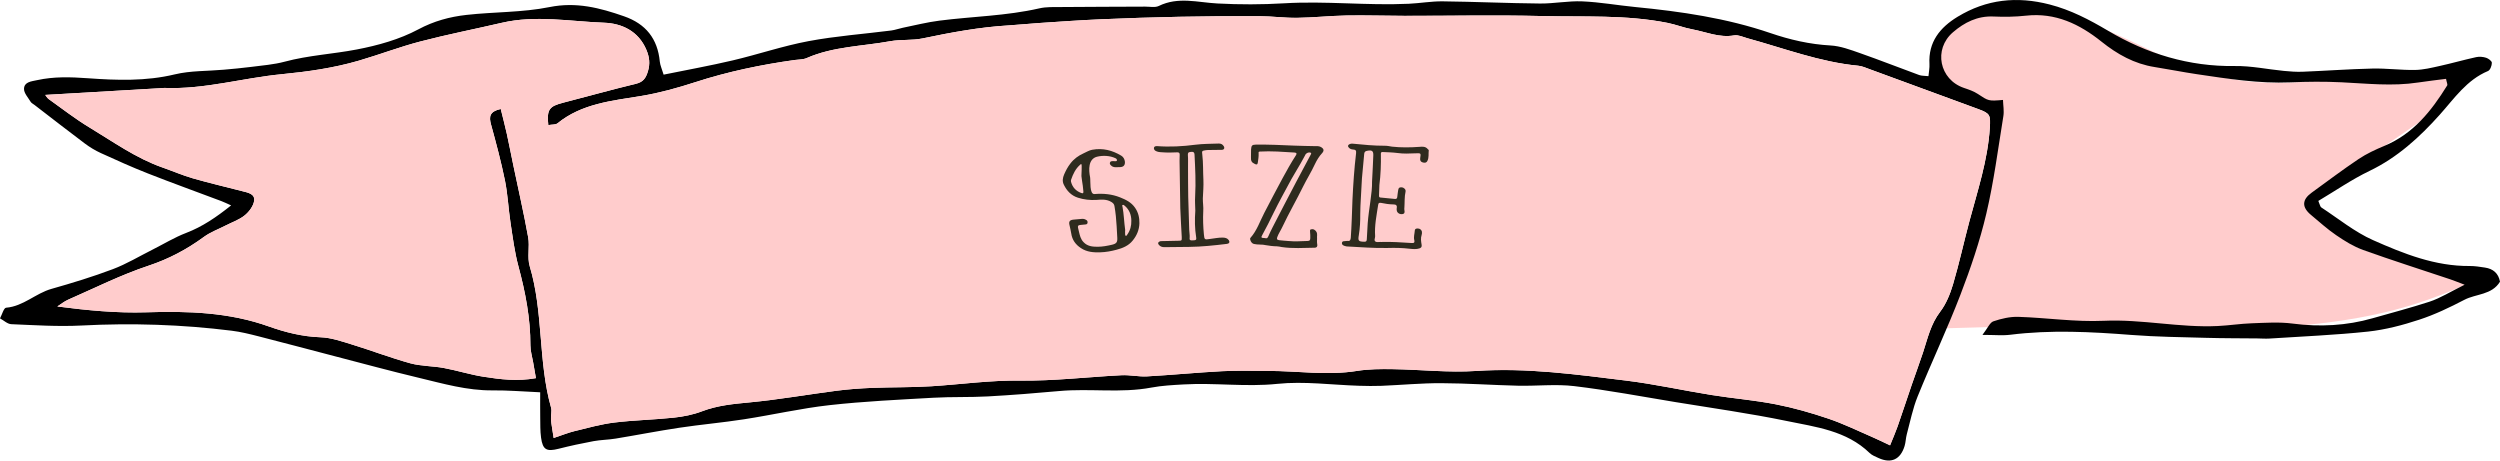 <?xml version="1.0" encoding="utf-8"?>
<!-- Generator: Adobe Illustrator 15.0.0, SVG Export Plug-In . SVG Version: 6.00 Build 0)  -->
<!DOCTYPE svg PUBLIC "-//W3C//DTD SVG 1.1//EN" "http://www.w3.org/Graphics/SVG/1.1/DTD/svg11.dtd">
<svg version="1.1" id="レイヤー_1" xmlns="http://www.w3.org/2000/svg" xmlns:xlink="http://www.w3.org/1999/xlink" x="0px"
	 y="0px" width="433.04px" height="79.766px" viewBox="0 0 433.04 79.766" enable-background="new 0 0 433.04 79.766"
	 xml:space="preserve">
<g>
	<g>
		<g>
			<path fill="#FFCCCC" d="M344.715,18.529c0,0-17.526-8.289-5.622-15.626c8.37-2.823,15.004-2.302,26.071,2.432
				c11.066,4.733,17.455,10.02,33.539,8.859c16.083-1.16,26.88-1.356,26.88-1.356s-0.559,4.273-6.563,8.351
				c-6.006,4.076-19.87,13.793-19.87,13.793s5.651,6.737,10.148,8.304s18.246,5.078,19.818,5.078
				c-8.304,3.899-16.273,6.603-29.631,7.915c-13.355,1.312-41.815,0-41.815,0l-20.462,0.583c0,0,5.208-18.938,7.507-27.843
				S344.715,18.529,344.715,18.529z"/>
			<g>
				<path d="M114.949,12.93c4.085-0.834,8.05-1.545,11.963-2.467c4.4-1.036,8.709-2.507,13.143-3.338
					c4.72-0.885,9.539-1.233,14.313-1.842c0.679-0.087,1.337-0.338,2.012-0.475c2.112-0.43,4.213-0.963,6.346-1.234
					c5.759-0.736,11.596-0.819,17.293-2.125c1.234-0.283,2.559-0.22,3.842-0.23c4.838-0.043,9.676-0.047,14.513-0.072
					c0.792-0.004,1.704,0.201,2.352-0.117c3.352-1.643,6.735-0.609,10.145-0.428c3.841,0.203,7.714,0.201,11.553-0.029
					c7.207-0.434,14.397,0.414,21.595,0.08c1.96-0.092,3.915-0.443,5.871-0.421c5.621,0.065,11.24,0.325,16.861,0.379
					c2.442,0.022,4.896-0.479,7.327-0.374c3.05,0.129,6.078,0.678,9.123,0.975c7.964,0.775,15.846,1.918,23.463,4.518
					c3.36,1.147,6.803,1.949,10.398,2.145c1.722,0.094,3.443,0.74,5.1,1.32c3.443,1.207,6.841,2.549,10.269,3.801
					c0.441,0.162,0.956,0.123,1.611,0.197c0.067-0.764,0.21-1.433,0.171-2.092c-0.219-3.842,1.829-6.336,4.88-8.196
					c4.986-3.042,10.279-3.587,15.926-2.131c3.679,0.948,6.885,2.629,10.146,4.562c6.695,3.969,14.002,6.218,21.949,6.101
					c2.823-0.041,5.651,0.568,8.479,0.844c1.079,0.105,2.171,0.189,3.248,0.146c4.04-0.162,8.072-0.461,12.112-0.552
					c2.454-0.055,4.917,0.282,7.375,0.242c1.436-0.022,2.879-0.382,4.295-0.696c2.103-0.467,4.178-1.061,6.283-1.523
					c0.547-0.121,1.191-0.062,1.729,0.107c0.403,0.129,0.99,0.566,0.993,0.871c0.005,0.486-0.286,1.267-0.662,1.424
					c-3.712,1.555-5.819,4.732-8.38,7.59c-3.458,3.863-7.317,7.395-12.146,9.714c-3.078,1.479-5.92,3.448-8.868,5.198
					c0.273,0.628,0.312,0.998,0.51,1.127c2.968,1.94,5.774,4.252,8.976,5.67c5.3,2.35,10.745,4.527,16.738,4.477
					c0.879-0.006,1.769,0.141,2.643,0.272c1.413,0.212,2.329,0.985,2.6,2.445c-1.413,2.321-4.136,2.076-6.179,3.142
					c-2.52,1.314-5.118,2.559-7.807,3.44c-2.873,0.945-5.864,1.735-8.86,2.058c-5.684,0.607-11.406,0.838-17.115,1.211
					c-0.688,0.043-1.383-0.018-2.075-0.024c-2.95-0.032-5.902-0.019-8.854-0.102c-4.312-0.12-8.638-0.167-12.937-0.501
					c-7.007-0.546-13.995-0.91-21.002-0.034c-1.325,0.165-2.689,0.024-4.821,0.024c0.924-1.193,1.283-2.141,1.896-2.35
					c1.375-0.469,2.886-0.821,4.328-0.775c4.932,0.156,9.877,0.906,14.781,0.684c6.643-0.305,13.154,1.227,19.762,0.904
					c1.965-0.094,3.92-0.406,5.885-0.473c2.366-0.082,4.769-0.256,7.099,0.053c4.684,0.619,9.379,0.35,13.785-0.912
					c3.29-0.941,6.629-1.811,9.889-2.874c1.898-0.62,3.637-1.735,6.097-2.948c-1.3-0.491-1.875-0.729-2.462-0.926
					c-5.053-1.691-10.136-3.303-15.149-5.104c-1.644-0.59-3.185-1.559-4.638-2.551c-1.541-1.049-2.929-2.32-4.367-3.514
					c-1.608-1.334-1.567-2.627,0.111-3.842c2.707-1.959,5.372-3.979,8.146-5.836c1.38-0.923,2.924-1.637,4.464-2.278
					c4.994-2.077,8.143-6.045,10.869-10.452c0.114-0.182-0.083-0.555-0.193-1.157c-1.637,0.212-3.26,0.393-4.873,0.639
					c-4.418,0.674-8.824,0.171-13.243-0.043c-2.943-0.143-5.905-0.114-8.851,0.013c-5.473,0.235-10.834-0.623-16.206-1.417
					c-2.442-0.362-4.866-0.851-7.308-1.237c-3.511-0.555-6.461-2.209-9.202-4.402c-3.804-3.044-7.985-5.057-13.079-4.496
					c-1.861,0.206-3.76,0.229-5.634,0.146c-2.771-0.123-5.029,1.024-7.007,2.724c-3.438,2.951-2.351,8.206,1.9,9.646
					c0.822,0.278,1.677,0.562,2.389,1.033c1.865,1.229,1.839,1.271,4.372,1.047c0.03,0.948,0.211,1.904,0.065,2.807
					c-0.917,5.645-1.646,11.337-2.954,16.893c-1.125,4.783-2.728,9.484-4.495,14.078c-2.283,5.932-5.011,11.691-7.4,17.585
					c-0.848,2.091-1.286,4.349-1.877,6.54c-0.18,0.665-0.181,1.381-0.381,2.037c-0.713,2.349-2.328,3.085-4.518,2.086
					c-0.539-0.245-1.132-0.474-1.543-0.872c-4.012-3.889-9.328-4.502-14.384-5.548c-6.374-1.318-12.836-2.213-19.265-3.271
					c-5.83-0.958-11.645-2.062-17.507-2.763c-3.204-0.383-6.497,0.003-9.748-0.071c-4.433-0.102-8.864-0.424-13.298-0.439
					c-3.453-0.013-6.908,0.317-10.364,0.46c-1.282,0.052-2.57,0.028-3.854-0.011c-4.733-0.145-9.518-0.816-14.184-0.33
					c-5.444,0.566-10.817-0.218-16.213,0.098c-1.873,0.109-3.766,0.199-5.603,0.546c-5.284,0.995-10.623,0.116-15.919,0.597
					c-4.128,0.376-8.266,0.706-12.405,0.934c-3.135,0.172-6.286,0.051-9.421,0.229c-6.002,0.344-12.019,0.617-17.99,1.283
					c-4.978,0.555-9.887,1.69-14.842,2.454c-3.708,0.574-7.452,0.903-11.163,1.459c-3.698,0.555-7.372,1.277-11.063,1.883
					c-1.267,0.209-2.569,0.211-3.829,0.444c-2.028,0.375-4.048,0.813-6.048,1.319c-2.064,0.521-2.735,0.186-3.026-1.915
					c-0.162-1.168-0.126-2.366-0.146-3.552c-0.021-1.36-0.005-2.721-0.005-4.318c-2.949-0.129-5.597-0.357-8.243-0.33
					c-4.416,0.044-8.596-1.177-12.812-2.186c-4.892-1.166-9.745-2.489-14.614-3.754c-4.386-1.141-8.764-2.314-13.155-3.434
					c-1.517-0.387-3.051-0.769-4.6-0.96c-8.65-1.079-17.321-1.356-26.038-0.901C10.069,56.595,6,56.322,1.952,56.154
					C1.288,56.126,0.65,55.498,0,55.146c0.349-0.643,0.653-1.812,1.052-1.844c2.999-0.247,5.114-2.488,7.869-3.266
					c3.58-1.012,7.151-2.102,10.63-3.415c2.375-0.897,4.584-2.234,6.866-3.38c1.937-0.973,3.808-2.123,5.823-2.893
					c2.808-1.074,5.203-2.706,7.795-4.77c-0.737-0.326-1.198-0.56-1.68-0.74c-4.25-1.599-8.521-3.137-12.747-4.797
					c-2.754-1.082-5.457-2.303-8.151-3.531c-0.975-0.445-1.915-1.018-2.772-1.66c-2.923-2.191-5.803-4.438-8.699-6.664
					c-0.236-0.182-0.539-0.324-0.683-0.561c-0.441-0.73-1.167-1.51-1.144-2.248c0.04-1.203,1.284-1.277,2.252-1.491
					c2.921-0.644,5.817-0.548,8.811-0.333c5.001,0.36,10.035,0.538,15.043-0.667c2.738-0.659,5.659-0.556,8.496-0.812
					c1.571-0.143,3.144-0.279,4.708-0.482c1.958-0.256,3.956-0.4,5.851-0.91c4.106-1.102,8.346-1.318,12.478-2.111
					C65.455,7.87,69.2,6.83,72.454,5.091c2.721-1.454,5.454-2.185,8.355-2.509c4.786-0.537,9.685-0.41,14.375-1.355
					c4.634-0.934,8.714,0.132,12.911,1.595c3.771,1.315,5.818,3.882,6.194,7.847C114.351,11.312,114.651,11.936,114.949,12.93z
					 M94.975,21.668c-0.282-2.72,0.147-3.256,2.617-3.893c4.191-1.08,8.359-2.25,12.565-3.266c1.27-0.307,1.717-0.996,2.069-2.151
					c0.408-1.333,0.263-2.474-0.261-3.72c-1.379-3.278-4.274-4.59-7.341-4.704c-5.892-0.219-11.811-1.358-17.713,0.017
					c-4.696,1.093-9.435,2.016-14.098,3.234c-3.605,0.939-7.104,2.285-10.685,3.33c-4.366,1.272-8.842,1.902-13.376,2.344
					c-6.756,0.656-13.36,2.647-20.233,2.373c-0.295-0.012-0.592,0.036-0.889,0.054c-6.57,0.384-13.14,0.767-19.794,1.155
					c0.151,0.186,0.329,0.527,0.607,0.727c2.323,1.654,4.583,3.42,7.02,4.891c4.124,2.486,8.062,5.332,12.669,6.949
					c1.767,0.619,3.495,1.369,5.292,1.888c2.812,0.811,5.669,1.47,8.504,2.207c0.953,0.247,2.256,0.45,2.097,1.653
					c-0.123,0.922-0.879,1.935-1.643,2.549c-0.979,0.788-2.249,1.214-3.393,1.801c-1.229,0.629-2.562,1.117-3.664,1.924
					c-2.962,2.169-6.082,3.826-9.625,5.002c-4.756,1.581-9.282,3.859-13.89,5.875c-0.671,0.291-1.258,0.779-1.882,1.179
					c5.243,0.677,10.325,1.167,15.386,1.008c7.23-0.228,14.314-0.02,21.238,2.446c2.851,1.016,5.829,1.766,8.951,1.876
					c1.837,0.063,3.679,0.708,5.468,1.257c3.379,1.037,6.688,2.312,10.093,3.25c1.869,0.517,3.888,0.459,5.811,0.816
					c2.319,0.432,4.588,1.16,6.915,1.522c2.882,0.45,5.801,0.824,9.038,0.239c-0.19-1.088-0.339-1.926-0.484-2.768
					c-0.167-0.969-0.474-1.938-0.47-2.906c0.015-4.687-0.865-9.211-2.079-13.719c-0.662-2.461-0.982-5.02-1.368-7.548
					c-0.368-2.417-0.471-4.884-0.957-7.276c-0.665-3.265-1.529-6.492-2.413-9.707c-0.377-1.369-0.27-2.271,1.679-2.701
					c0.368,1.5,0.736,2.881,1.044,4.273c0.402,1.826,0.755,3.662,1.137,5.493c0.866,4.15,1.817,8.284,2.569,12.456
					c0.295,1.635-0.2,3.454,0.267,5.009c2.404,8.001,1.435,16.493,3.7,24.504c0.177,0.63-0.069,1.368-0.013,2.048
					c0.08,0.938,0.263,1.867,0.46,3.207c1.461-0.486,2.531-0.926,3.642-1.196c2.279-0.556,4.56-1.196,6.879-1.481
					c3.406-0.418,6.856-0.48,10.271-0.844c1.653-0.177,3.341-0.508,4.889-1.098c2.717-1.037,5.506-1.283,8.364-1.558
					c4.993-0.479,9.946-1.36,14.925-2.003c2.05-0.266,4.121-0.418,6.187-0.501c3.431-0.138,6.875-0.062,10.3-0.282
					c5.102-0.326,10.151-1.049,15.311-0.979c5.866,0.08,11.74-0.636,17.614-0.931c1.461-0.072,2.944,0.283,4.403,0.201
					c4.338-0.244,8.665-0.672,13.004-0.899c2.655-0.14,5.323-0.051,7.985-0.048c5.126,0,10.241,0.831,15.383,0
					c2.027-0.328,4.128-0.333,6.192-0.303c4.826,0.072,9.677,0.629,14.47,0.31c8.74-0.585,17.317,0.608,25.91,1.665
					c4.979,0.611,9.893,1.709,14.849,2.504c3.689,0.591,7.431,0.893,11.094,1.607c3.089,0.602,6.141,1.476,9.122,2.483
					c2.603,0.878,5.089,2.102,7.618,3.193c0.956,0.411,1.886,0.878,3.075,1.434c0.529-1.317,0.961-2.286,1.31-3.286
					c0.841-2.408,1.634-4.834,2.461-7.248c0.641-1.865,1.336-3.711,1.95-5.584c0.791-2.417,1.323-4.883,2.949-7.01
					c1.051-1.373,1.747-3.109,2.245-4.789c1.062-3.588,1.857-7.255,2.823-10.873c1.428-5.338,3.186-10.595,3.541-16.17
					c0.144-2.252,0.062-2.523-1.97-3.274c-6.278-2.319-12.564-4.622-18.851-6.923c-0.649-0.237-1.306-0.535-1.979-0.6
					c-6.634-0.631-12.832-3.016-19.188-4.758c-0.762-0.209-1.583-0.621-2.298-0.495c-2.561,0.454-4.861-0.605-7.261-1.05
					c-1.449-0.269-2.842-0.829-4.286-1.117c-7.216-1.439-14.546-1.003-21.828-1.184c-7.9-0.195-15.811-0.025-23.717-0.033
					c-3.355-0.003-6.714-0.119-10.068-0.06c-2.849,0.052-5.694,0.366-8.545,0.405c-2.165,0.029-4.333-0.279-6.5-0.287
					c-4.646-0.021-9.294,0.014-13.94,0.105c-4.541,0.09-9.083,0.24-13.622,0.437c-3.54,0.153-7.075,0.409-10.612,0.642
					c-1.768,0.115-3.533,0.309-5.302,0.415c-5.038,0.301-9.974,1.222-14.904,2.255c-1.817,0.381-3.76,0.148-5.593,0.482
					c-4.842,0.887-9.862,0.898-14.481,2.924c-0.607,0.266-1.346,0.231-2.026,0.326c-5.865,0.815-11.633,2.019-17.284,3.852
					c-3.058,0.991-6.152,1.855-9.375,2.389c-5.019,0.828-10.251,1.299-14.47,4.731C96.247,21.624,95.652,21.55,94.975,21.668z"/>
				<path fill="#FFCCCC" d="M94.975,21.668c0.677-0.118,1.271-0.044,1.593-0.306c4.219-3.433,9.452-3.903,14.47-4.731
					c3.223-0.533,6.317-1.397,9.375-2.389c5.651-1.833,11.419-3.036,17.284-3.852c0.68-0.095,1.419-0.061,2.026-0.326
					c4.619-2.025,9.639-2.037,14.481-2.924c1.833-0.334,3.776-0.102,5.593-0.482c4.93-1.033,9.867-1.954,14.904-2.255
					c1.769-0.106,3.534-0.3,5.302-0.415c3.537-0.232,7.072-0.488,10.612-0.642C195.155,3.15,199.698,3,204.238,2.91
					c4.646-0.092,9.293-0.126,13.94-0.105c2.167,0.008,4.335,0.316,6.5,0.287c2.851-0.039,5.696-0.354,8.545-0.405
					c3.354-0.06,6.713,0.057,10.068,0.06c7.906,0.008,15.816-0.162,23.717,0.033c7.282,0.181,14.612-0.256,21.828,1.184
					c1.444,0.288,2.837,0.849,4.286,1.117c2.399,0.444,4.7,1.504,7.261,1.05c0.715-0.126,1.536,0.286,2.298,0.495
					c6.356,1.742,12.555,4.127,19.188,4.758c0.674,0.064,1.33,0.362,1.979,0.6c6.286,2.301,12.572,4.604,18.851,6.923
					c2.032,0.751,2.113,1.022,1.97,3.274c-0.355,5.575-2.113,10.832-3.541,16.17c-0.966,3.618-1.762,7.285-2.823,10.873
					c-0.498,1.68-1.194,3.416-2.245,4.789c-1.626,2.127-2.158,4.593-2.949,7.01c-0.614,1.873-1.31,3.719-1.95,5.584
					c-0.827,2.414-1.62,4.84-2.461,7.248c-0.349,1-0.78,1.969-1.31,3.286c-1.189-0.556-2.119-1.022-3.075-1.434
					c-2.529-1.092-5.016-2.315-7.618-3.193c-2.981-1.008-6.033-1.882-9.122-2.483c-3.663-0.715-7.404-1.017-11.094-1.607
					c-4.956-0.795-9.87-1.893-14.849-2.504c-8.593-1.057-17.17-2.25-25.91-1.665c-4.793,0.319-9.644-0.237-14.47-0.31
					c-2.064-0.03-4.165-0.025-6.192,0.303c-5.142,0.831-10.257,0-15.383,0c-2.663-0.003-5.33-0.092-7.985,0.048
					c-4.339,0.228-8.666,0.655-13.004,0.899c-1.458,0.082-2.941-0.273-4.403-0.201c-5.874,0.295-11.748,1.011-17.614,0.931
					c-5.16-0.069-10.209,0.653-15.311,0.979c-3.425,0.221-6.869,0.145-10.3,0.282c-2.066,0.083-4.136,0.235-6.187,0.501
					c-4.979,0.643-9.932,1.523-14.925,2.003c-2.857,0.274-5.646,0.521-8.364,1.558c-1.547,0.59-3.236,0.921-4.889,1.098
					c-3.416,0.363-6.865,0.426-10.271,0.844c-2.319,0.285-4.6,0.926-6.879,1.481c-1.111,0.271-2.181,0.71-3.642,1.196
					c-0.198-1.34-0.38-2.27-0.46-3.207c-0.057-0.68,0.19-1.418,0.013-2.048c-2.265-8.011-1.296-16.503-3.7-24.504
					c-0.467-1.555,0.028-3.374-0.267-5.009c-0.752-4.172-1.703-8.306-2.569-12.456c-0.382-1.831-0.735-3.667-1.137-5.493
					c-0.309-1.393-0.676-2.773-1.044-4.273c-1.949,0.431-2.056,1.332-1.679,2.701c0.883,3.215,1.748,6.442,2.413,9.707
					c0.486,2.393,0.589,4.859,0.957,7.276c0.386,2.528,0.706,5.087,1.368,7.548c1.213,4.508,2.093,9.032,2.079,13.719
					c-0.003,0.969,0.303,1.938,0.47,2.906c0.146,0.842,0.294,1.68,0.484,2.768c-3.237,0.585-6.156,0.211-9.038-0.239
					c-2.327-0.362-4.596-1.091-6.915-1.522c-1.923-0.357-3.942-0.3-5.811-0.816c-3.405-0.938-6.714-2.213-10.093-3.25
					c-1.79-0.549-3.631-1.193-5.468-1.257c-3.123-0.11-6.1-0.86-8.951-1.876c-6.924-2.466-14.008-2.674-21.238-2.446
					c-5.062,0.159-10.143-0.331-15.386-1.008c0.625-0.399,1.211-0.888,1.882-1.179c4.608-2.016,9.134-4.294,13.89-5.875
					c3.543-1.176,6.663-2.833,9.625-5.002c1.101-0.807,2.434-1.295,3.664-1.924c1.144-0.587,2.414-1.013,3.393-1.801
					c0.764-0.614,1.52-1.627,1.643-2.549c0.159-1.203-1.145-1.406-2.097-1.653c-2.834-0.737-5.692-1.396-8.504-2.207
					c-1.796-0.519-3.525-1.269-5.292-1.888c-4.607-1.617-8.545-4.463-12.669-6.949c-2.437-1.471-4.697-3.236-7.02-4.891
					c-0.278-0.199-0.456-0.541-0.607-0.727c6.654-0.389,13.224-0.771,19.794-1.155c0.296-0.018,0.594-0.065,0.889-0.054
					c6.873,0.274,13.477-1.717,20.233-2.373c4.534-0.441,9.01-1.071,13.376-2.344c3.581-1.045,7.08-2.391,10.685-3.33
					c4.664-1.219,9.402-2.142,14.098-3.234c5.902-1.375,11.821-0.235,17.713-0.017c3.067,0.114,5.962,1.426,7.341,4.704
					c0.523,1.246,0.668,2.387,0.261,3.72c-0.352,1.155-0.799,1.845-2.069,2.151c-4.206,1.016-8.375,2.186-12.565,3.266
					C95.123,18.412,94.693,18.948,94.975,21.668z"/>
			</g>
		</g>
	</g>
	<g>
		<path fill="#2E2B1E" d="M193.422,39.199c-0.064-1.175-0.178-2.371-0.386-3.538c-0.066-0.333-0.243-0.492-0.518-0.669
			c-0.821-0.508-1.707-0.436-2.616-0.361c-1.079,0.059-2.143-0.051-3.17-0.38c-1.174-0.368-1.941-1.192-2.455-2.246
			c-0.297-0.585-0.209-1.191,0.046-1.782c0.299-0.689,0.626-1.309,1.075-1.886c0.605-0.803,1.391-1.375,2.307-1.785
			c0.493-0.219,0.934-0.508,1.481-0.61c1.833-0.34,3.492,0.098,5.033,1.023c0.373,0.22,0.587,0.617,0.636,1.071
			c0.031,0.575-0.241,0.879-0.792,0.909c-0.288,0.016-0.551,0.03-0.84,0.022c-0.289-0.008-0.558-0.089-0.761-0.295
			c-0.152-0.136-0.282-0.321-0.197-0.518c0.06-0.22,0.276-0.231,0.468-0.242c0.096-0.005,0.217,0.012,0.313,0.007
			c0.142-0.032,0.365,0.076,0.426-0.12c0.039-0.17-0.114-0.331-0.262-0.395c-0.962-0.452-2.167-0.506-3.188-0.258
			c-1.541,0.397-1.463,2.268-1.199,3.576c0.105,0.595-0.15,2.965,0.759,2.892c1.508-0.13,3.006,0.004,4.432,0.575
			c1.008,0.402,1.946,0.855,2.599,1.806c0.575,0.834,0.769,1.737,0.749,2.7c-0.034,1.132-0.461,2.117-1.16,2.973
			c-0.72,0.905-1.755,1.322-2.822,1.597c-0.9,0.242-1.829,0.413-2.789,0.441c-1.176,0.04-2.334-0.041-3.358-0.73
			c-0.922-0.599-1.521-1.432-1.677-2.529c-0.074-0.477-0.196-0.951-0.293-1.403c-0.181-0.663,0.021-0.938,0.69-1
			c0.478-0.05,0.932-0.099,1.412-0.125c0.144-0.008,0.288-0.016,0.434,0.024c0.271,0.105,0.613,0.207,0.585,0.593
			c-0.025,0.41-0.39,0.334-0.653,0.373c-1.148,0.111-1.153,0.015-0.848,1.2c0.155,0.641,0.288,1.307,0.797,1.832
			c0.664,0.709,1.511,0.807,2.424,0.805c0.866,0.001,1.698-0.165,2.529-0.355c0.759-0.186,0.938-0.436,0.896-1.203L193.422,39.199z
			 M187.555,32.163c-0.08-0.573-0.182-1.12-0.236-1.67c-0.013-0.24,0.13-2.027-0.017-2.067c-0.073-0.02-0.166,0.057-0.233,0.133
			c-0.78,0.692-1.21,1.605-1.542,2.585c-0.042,0.123-0.035,0.242-0.004,0.361c0.244,0.948,0.856,1.588,1.764,1.923
			c0.32,0.127,0.409,0.002,0.368-0.309C187.638,32.808,187.596,32.473,187.555,32.163z M194.899,39.839
			c-0.016,0.145-0.026,0.41-0.011,0.674c0.007,0.12-0.008,0.289,0.114,0.331c0.146,0.04,0.209-0.132,0.276-0.231
			c0.513-0.726,0.709-1.53,0.687-2.394c-0.007-1.009-0.345-1.905-1.151-2.582c-0.101-0.091-0.228-0.204-0.367-0.125
			c-0.117,0.055-0.036,0.219-0.006,0.337C194.679,37.135,194.702,38.432,194.899,39.839z"/>
		<path fill="#2E2B1E" d="M204.11,41.703c0.6-0.013,0.6-0.013,0.587-0.637c-0.084-1.679-0.193-3.358-0.252-5.014
			c-0.06-2.736-0.094-5.473-0.129-8.186c-0.008-0.36,0.008-0.721,0.025-1.057c0.018-0.312-0.129-0.43-0.417-0.423
			c-0.887,0.043-1.799,0.063-2.689-0.014c-0.385-0.016-0.77-0.056-1.11-0.264c-0.195-0.14-0.295-0.33-0.229-0.571
			c0.091-0.218,0.331-0.224,0.523-0.228c2.213,0.168,4.419,0.048,6.623-0.239c1.365-0.174,2.71-0.155,4.078-0.208
			c0.36-0.008,0.651,0.13,0.851,0.461c0.199,0.308,0.061,0.623-0.323,0.631c-0.816,0.018-1.609,0.011-2.425,0.029
			c-0.12,0.002-0.24,0.005-0.359,0.032c-0.67,0.11-0.694,0.111-0.607,0.781c0.175,1.437,0.11,2.879,0.19,4.342
			c0.047,1.08-0.049,2.163-0.098,3.244c-0.008,0.745,0.128,1.486,0.072,2.208c-0.067,1.346-0.014,2.69,0.111,4.008
			c0.092,0.935,0.116,0.934,1.049,0.794c0.719-0.088,1.459-0.248,2.204-0.24c0.433,0.015,0.794,0.079,1.066,0.457
			c0.199,0.308,0.084,0.575-0.298,0.631c-2.18,0.263-4.384,0.503-6.592,0.527c-1.416,0.03-2.857,0.038-4.273,0.044
			c-0.384,0.008-0.699-0.105-0.945-0.388c-0.222-0.259-0.178-0.452,0.131-0.603c0.167-0.076,0.335-0.055,0.503-0.059
			c0.456-0.01,0.937-0.02,1.393-0.03L204.11,41.703z M207.047,36.5c-0.018-0.84-0.084-1.679-0.03-2.497
			c0.14-2.429,0.016-4.827-0.108-7.25c-0.032-0.383-0.178-0.476-0.562-0.444c-0.335,0.031-0.6,0.013-0.589,0.517
			c0.065,0.791,0.01,1.561,0.027,2.353c0.012,1.657,0,3.29,0.035,4.946c0.041,1.873,0.129,3.744,0.17,5.64
			c0.01,0.48,0.116,0.934,0.079,1.415c-0.062,0.458,0.107,0.502,0.802,0.439c0.408-0.033,0.354-0.272,0.325-0.511
			C206.946,39.576,206.937,38.04,207.047,36.5z"/>
		<path fill="#2E2B1E" d="M228.135,41.304c-0.005,0.36-0.033,0.696,0.035,1.033c0.067,0.361-0.103,0.575-0.439,0.571
			c-1.896,0.025-3.843,0.17-5.735-0.117c-0.287-0.051-0.575-0.127-0.862-0.13c-0.337,0.02-1.56-0.115-1.847-0.19
			c-0.67-0.176-1.392-0.041-2.11-0.217c-0.311-0.076-0.547-0.415-0.615-0.728c-0.022-0.12-0.045-0.216,0.028-0.312
			c1.144-1.283,1.644-2.885,2.405-4.34c1.056-2.004,2.064-3.984,3.145-5.963c0.736-1.359,1.497-2.719,2.329-4.005
			c0.171-0.262,0.173-0.454-0.234-0.483c-1.991-0.12-4.006-0.289-6.023-0.169c-0.288,0.021-0.194,0.214-0.196,0.334
			c0.018,0.528-0.061,1.031-0.139,1.559c-0.053,0.383-0.221,0.405-0.507,0.258c-0.597-0.271-0.714-0.537-0.681-1.256
			c0.029-0.408-0.014-0.84,0.016-1.272c0.056-0.695,0.178-0.814,0.874-0.83c2.185-0.021,4.393,0.077,6.575,0.176
			c1.2,0.062,2.4,0.053,3.6,0.091c0.36,0.004,0.649-0.04,1.007,0.132c0.549,0.294,0.665,0.632,0.227,1.107
			c-0.511,0.546-0.902,1.213-1.223,1.881c-0.616,1.337-1.399,2.576-2.039,3.865c-1.157,2.362-2.48,4.627-3.589,6.99
			c-0.271,0.597-0.662,1.144-0.886,1.766c-0.174,0.478,0.065,0.505,0.377,0.557c0.527,0.078,1.056,0.084,1.583,0.139
			c1.079,0.109,2.184,0.026,3.265-0.009c0.432,0.005,0.482-0.21,0.486-0.498c0.028-0.36-0.016-0.696-0.035-1.057
			c0.002-0.168-0.067-0.385,0.125-0.455c0.193-0.046,0.385-0.067,0.6,0.055c0.381,0.245,0.521,0.534,0.492,0.966
			C228.116,40.919,228.137,41.112,228.135,41.304z M219.11,41.243c0.334,0.124,0.48-0.042,0.604-0.353
			c0.222-0.501,0.443-0.979,0.689-1.456c1.353-2.648,2.729-5.272,4.104-7.896c0.835-1.598,1.694-3.172,2.529-4.747
			c0.074-0.143,0.172-0.286-0.067-0.361c-0.335-0.1-0.77,0.111-0.894,0.445l-0.245,0.453c-0.664,1.265-1.446,2.455-2.134,3.695
			c-1.056,1.979-2.16,3.935-3.145,5.963c-0.591,1.241-1.23,2.482-1.894,3.698C218.39,41.162,218.438,41.211,219.11,41.243z"/>
		<path fill="#2E2B1E" d="M239.228,41.914c1.781-0.059,3.528,0.072,5.277,0.18c0.382,0.042,0.58-0.068,0.479-0.481
			c-0.166-0.561,0.054-1.127,0.08-1.678c0.015-0.312,0.257-0.348,0.498-0.361c0.385-0.005,0.708,0.25,0.739,0.612
			c0.016,0.169,0.008,0.336-0.048,0.502c-0.195,0.567-0.102,1.125-0.009,1.682c0.078,0.388-0.074,0.549-0.367,0.655
			c-0.562,0.189-1.159,0.113-1.709,0.062c-1.266-0.157-2.539-0.169-3.813-0.134c-2.357,0.056-4.702-0.152-7.027-0.263
			c-0.072-0.003-0.144-0.007-0.19-0.033c-0.333-0.064-0.735-0.203-0.693-0.585c0.043-0.383,0.47-0.266,0.736-0.326
			c0.073-0.021,0.146-0.017,0.217-0.014c0.454,0.07,0.537-0.167,0.579-0.549c0.152-2.179,0.208-4.363,0.289-6.545
			c0.129-2.708,0.305-5.391,0.626-8.091c0.044-0.406-0.019-0.625-0.497-0.648c-0.24-0.011-0.502-0.072-0.708-0.274
			c-0.276-0.253-0.24-0.516,0.104-0.668c0.147-0.065,0.316-0.081,0.484-0.073c1.865,0.185,3.73,0.37,5.604,0.363
			c0.409-0.004,0.812,0.087,1.242,0.156c1.577,0.171,3.164,0.151,4.756,0.035c0.507-0.048,1.062-0.093,1.446,0.405
			c0.045,0.05,0.186,0.129,0.158,0.2c-0.076,0.597,0.061,1.252-0.23,1.815c-0.161,0.353-0.499,0.384-0.83,0.272
			c-0.355-0.113-0.465-0.334-0.423-0.717c0.141-0.931,0.139-0.882-0.823-0.856c-1.036,0.047-2.071,0.093-3.098-0.052
			c-0.859-0.113-1.747-0.131-2.61-0.172c-0.216-0.01-0.294,0.13-0.279,0.323c0.034,1.804-0.028,3.603-0.258,5.394
			c-0.054,0.622-0.012,1.249-0.065,1.871c-0.014,0.288,0.178,0.297,0.37,0.306c0.765,0.085,1.555,0.146,2.344,0.232
			c0.262,0.037,0.435-0.051,0.449-0.363c0.018-0.359,0.106-0.715,0.148-1.098c0.045-0.43,0.221-0.59,0.627-0.546
			s0.728,0.371,0.662,0.728c-0.213,0.927-0.139,1.892-0.207,2.825c-0.007,0.144-0.036,0.263,0.006,0.385
			c0.056,0.339,0.089,0.653-0.395,0.702c-0.458,0.05-0.877-0.234-0.93-0.645c-0.019-0.121-0.035-0.266-0.005-0.409
			c0.095-0.476-0.138-0.631-0.595-0.629c-0.72-0.011-1.436-0.117-2.149-0.271c-0.311-0.039-0.434,0.027-0.474,0.362
			c-0.278,1.812-0.652,3.597-0.523,5.429c0.009,0.312-0.25,0.708,0.053,0.915c0.209,0.154,0.598,0.053,0.886,0.066L239.228,41.914z
			 M237.662,31.436c0.091-1.894,0.177-3.187,0.215-4.482c0.037-0.791-0.217-0.996-1.018-0.841c-0.291,0.058-0.51,0.12-0.553,0.502
			c-0.116,1.436-0.279,2.846-0.396,4.282c-0.077,1.128-0.131,2.255-0.187,3.405c-0.043,0.911-0.11,1.82-0.107,2.757
			c0.014,1.224-0.046,2.471-0.248,3.687c-0.167,0.977-0.053,1.103,0.932,1.125c0.312,0.015,0.436-0.075,0.452-0.411
			c0.043-0.911,0.087-1.822,0.155-2.756C237.104,36.07,237.708,33.48,237.662,31.436z"/>
	</g>
</g>
</svg>
